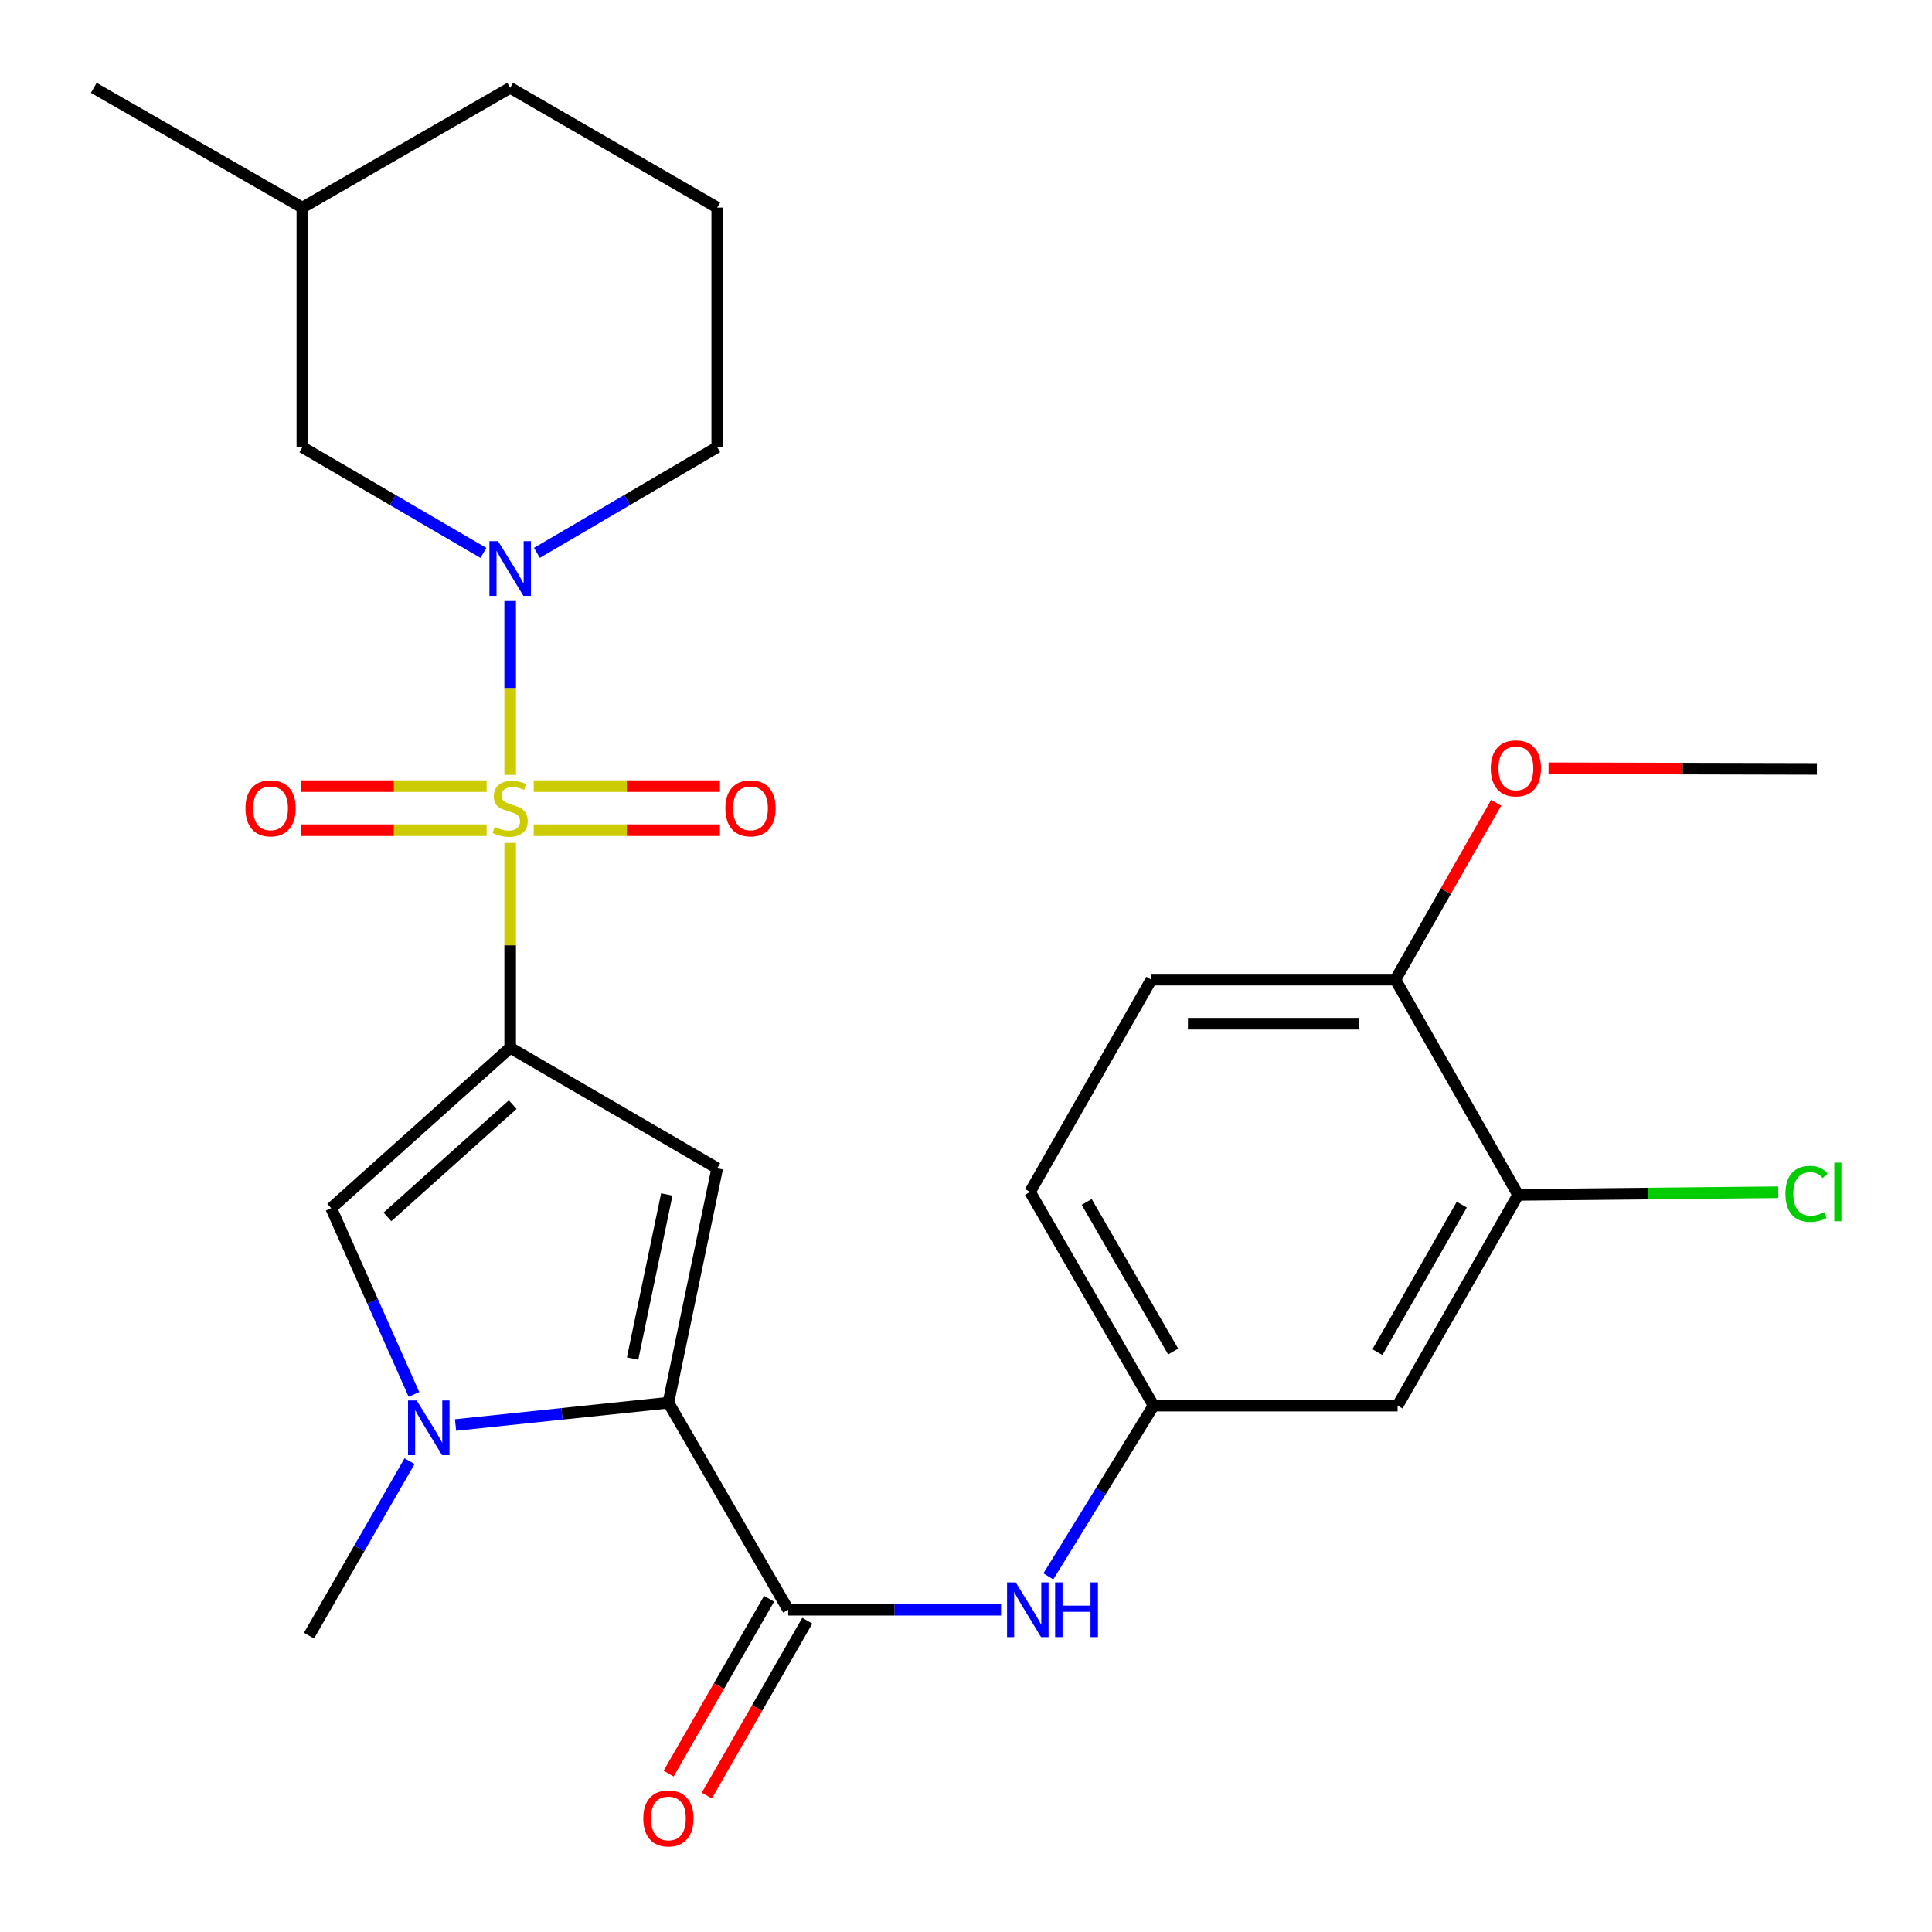<?xml version='1.0' encoding='iso-8859-1'?>
<svg version='1.1' baseProfile='full'
              xmlns='http://www.w3.org/2000/svg'
                      xmlns:rdkit='http://www.rdkit.org/xml'
                      xmlns:xlink='http://www.w3.org/1999/xlink'
                  xml:space='preserve'
width='1000px' height='1000px' viewBox='0 0 1000 1000'>
<!-- END OF HEADER -->
<rect style='opacity:1.0;fill:#FFFFFF;stroke:none' width='1000' height='1000' x='0' y='0'> </rect>
<path class='bond-0' d='M 264.064,436.28 L 264.064,489.294' style='fill:none;fill-rule:evenodd;stroke:#CCCC00;stroke-width:6px;stroke-linecap:butt;stroke-linejoin:miter;stroke-opacity:1' />
<path class='bond-0' d='M 264.064,489.294 L 264.064,542.308' style='fill:none;fill-rule:evenodd;stroke:#000000;stroke-width:6px;stroke-linecap:butt;stroke-linejoin:miter;stroke-opacity:1' />
<path class='bond-3' d='M 264.064,401.079 L 264.064,356.089' style='fill:none;fill-rule:evenodd;stroke:#CCCC00;stroke-width:6px;stroke-linecap:butt;stroke-linejoin:miter;stroke-opacity:1' />
<path class='bond-3' d='M 264.064,356.089 L 264.064,311.098' style='fill:none;fill-rule:evenodd;stroke:#0000FF;stroke-width:6px;stroke-linecap:butt;stroke-linejoin:miter;stroke-opacity:1' />
<path class='bond-8' d='M 276.254,429.699 L 324.45,429.699' style='fill:none;fill-rule:evenodd;stroke:#CCCC00;stroke-width:6px;stroke-linecap:butt;stroke-linejoin:miter;stroke-opacity:1' />
<path class='bond-8' d='M 324.45,429.699 L 372.647,429.699' style='fill:none;fill-rule:evenodd;stroke:#FF0000;stroke-width:6px;stroke-linecap:butt;stroke-linejoin:miter;stroke-opacity:1' />
<path class='bond-8' d='M 276.254,406.901 L 324.45,406.901' style='fill:none;fill-rule:evenodd;stroke:#CCCC00;stroke-width:6px;stroke-linecap:butt;stroke-linejoin:miter;stroke-opacity:1' />
<path class='bond-8' d='M 324.45,406.901 L 372.647,406.901' style='fill:none;fill-rule:evenodd;stroke:#FF0000;stroke-width:6px;stroke-linecap:butt;stroke-linejoin:miter;stroke-opacity:1' />
<path class='bond-9' d='M 251.884,406.901 L 203.862,406.901' style='fill:none;fill-rule:evenodd;stroke:#CCCC00;stroke-width:6px;stroke-linecap:butt;stroke-linejoin:miter;stroke-opacity:1' />
<path class='bond-9' d='M 203.862,406.901 L 155.84,406.901' style='fill:none;fill-rule:evenodd;stroke:#FF0000;stroke-width:6px;stroke-linecap:butt;stroke-linejoin:miter;stroke-opacity:1' />
<path class='bond-9' d='M 251.884,429.699 L 203.862,429.699' style='fill:none;fill-rule:evenodd;stroke:#CCCC00;stroke-width:6px;stroke-linecap:butt;stroke-linejoin:miter;stroke-opacity:1' />
<path class='bond-9' d='M 203.862,429.699 L 155.84,429.699' style='fill:none;fill-rule:evenodd;stroke:#FF0000;stroke-width:6px;stroke-linecap:butt;stroke-linejoin:miter;stroke-opacity:1' />
<path class='bond-1' d='M 264.064,542.308 L 371.239,604.698' style='fill:none;fill-rule:evenodd;stroke:#000000;stroke-width:6px;stroke-linecap:butt;stroke-linejoin:miter;stroke-opacity:1' />
<path class='bond-5' d='M 264.064,542.308 L 171.416,625.342' style='fill:none;fill-rule:evenodd;stroke:#000000;stroke-width:6px;stroke-linecap:butt;stroke-linejoin:miter;stroke-opacity:1' />
<path class='bond-5' d='M 265.383,571.74 L 200.529,629.864' style='fill:none;fill-rule:evenodd;stroke:#000000;stroke-width:6px;stroke-linecap:butt;stroke-linejoin:miter;stroke-opacity:1' />
<path class='bond-2' d='M 371.239,604.698 L 345.959,726.033' style='fill:none;fill-rule:evenodd;stroke:#000000;stroke-width:6px;stroke-linecap:butt;stroke-linejoin:miter;stroke-opacity:1' />
<path class='bond-2' d='M 345.129,618.248 L 327.433,703.182' style='fill:none;fill-rule:evenodd;stroke:#000000;stroke-width:6px;stroke-linecap:butt;stroke-linejoin:miter;stroke-opacity:1' />
<path class='bond-6' d='M 345.959,726.033 L 407.969,833.195' style='fill:none;fill-rule:evenodd;stroke:#000000;stroke-width:6px;stroke-linecap:butt;stroke-linejoin:miter;stroke-opacity:1' />
<path class='bond-27' d='M 345.959,726.033 L 290.878,731.804' style='fill:none;fill-rule:evenodd;stroke:#000000;stroke-width:6px;stroke-linecap:butt;stroke-linejoin:miter;stroke-opacity:1' />
<path class='bond-27' d='M 290.878,731.804 L 235.796,737.576' style='fill:none;fill-rule:evenodd;stroke:#0000FF;stroke-width:6px;stroke-linecap:butt;stroke-linejoin:miter;stroke-opacity:1' />
<path class='bond-12' d='M 250.21,286.18 L 203.353,258.826' style='fill:none;fill-rule:evenodd;stroke:#0000FF;stroke-width:6px;stroke-linecap:butt;stroke-linejoin:miter;stroke-opacity:1' />
<path class='bond-12' d='M 203.353,258.826 L 156.497,231.472' style='fill:none;fill-rule:evenodd;stroke:#000000;stroke-width:6px;stroke-linecap:butt;stroke-linejoin:miter;stroke-opacity:1' />
<path class='bond-17' d='M 277.91,286.155 L 324.574,258.814' style='fill:none;fill-rule:evenodd;stroke:#0000FF;stroke-width:6px;stroke-linecap:butt;stroke-linejoin:miter;stroke-opacity:1' />
<path class='bond-17' d='M 324.574,258.814 L 371.239,231.472' style='fill:none;fill-rule:evenodd;stroke:#000000;stroke-width:6px;stroke-linecap:butt;stroke-linejoin:miter;stroke-opacity:1' />
<path class='bond-4' d='M 214.264,721.757 L 192.84,673.55' style='fill:none;fill-rule:evenodd;stroke:#0000FF;stroke-width:6px;stroke-linecap:butt;stroke-linejoin:miter;stroke-opacity:1' />
<path class='bond-4' d='M 192.84,673.55 L 171.416,625.342' style='fill:none;fill-rule:evenodd;stroke:#000000;stroke-width:6px;stroke-linecap:butt;stroke-linejoin:miter;stroke-opacity:1' />
<path class='bond-20' d='M 211.99,756.292 L 185.966,801.45' style='fill:none;fill-rule:evenodd;stroke:#0000FF;stroke-width:6px;stroke-linecap:butt;stroke-linejoin:miter;stroke-opacity:1' />
<path class='bond-20' d='M 185.966,801.45 L 159.942,846.608' style='fill:none;fill-rule:evenodd;stroke:#000000;stroke-width:6px;stroke-linecap:butt;stroke-linejoin:miter;stroke-opacity:1' />
<path class='bond-7' d='M 407.969,833.195 L 463.059,833.195' style='fill:none;fill-rule:evenodd;stroke:#000000;stroke-width:6px;stroke-linecap:butt;stroke-linejoin:miter;stroke-opacity:1' />
<path class='bond-7' d='M 463.059,833.195 L 518.149,833.195' style='fill:none;fill-rule:evenodd;stroke:#0000FF;stroke-width:6px;stroke-linecap:butt;stroke-linejoin:miter;stroke-opacity:1' />
<path class='bond-14' d='M 398.085,827.517 L 372.088,872.768' style='fill:none;fill-rule:evenodd;stroke:#000000;stroke-width:6px;stroke-linecap:butt;stroke-linejoin:miter;stroke-opacity:1' />
<path class='bond-14' d='M 372.088,872.768 L 346.09,918.02' style='fill:none;fill-rule:evenodd;stroke:#FF0000;stroke-width:6px;stroke-linecap:butt;stroke-linejoin:miter;stroke-opacity:1' />
<path class='bond-14' d='M 417.853,838.874 L 391.855,884.125' style='fill:none;fill-rule:evenodd;stroke:#000000;stroke-width:6px;stroke-linecap:butt;stroke-linejoin:miter;stroke-opacity:1' />
<path class='bond-14' d='M 391.855,884.125 L 365.858,929.377' style='fill:none;fill-rule:evenodd;stroke:#FF0000;stroke-width:6px;stroke-linecap:butt;stroke-linejoin:miter;stroke-opacity:1' />
<path class='bond-13' d='M 542.625,815.933 L 569.851,771.743' style='fill:none;fill-rule:evenodd;stroke:#0000FF;stroke-width:6px;stroke-linecap:butt;stroke-linejoin:miter;stroke-opacity:1' />
<path class='bond-13' d='M 569.851,771.743 L 597.077,727.553' style='fill:none;fill-rule:evenodd;stroke:#000000;stroke-width:6px;stroke-linecap:butt;stroke-linejoin:miter;stroke-opacity:1' />
<path class='bond-10' d='M 785.767,618.465 L 723.39,727.553' style='fill:none;fill-rule:evenodd;stroke:#000000;stroke-width:6px;stroke-linecap:butt;stroke-linejoin:miter;stroke-opacity:1' />
<path class='bond-10' d='M 756.62,623.512 L 712.955,699.873' style='fill:none;fill-rule:evenodd;stroke:#000000;stroke-width:6px;stroke-linecap:butt;stroke-linejoin:miter;stroke-opacity:1' />
<path class='bond-18' d='M 785.767,618.465 L 853.085,617.78' style='fill:none;fill-rule:evenodd;stroke:#000000;stroke-width:6px;stroke-linecap:butt;stroke-linejoin:miter;stroke-opacity:1' />
<path class='bond-18' d='M 853.085,617.78 L 920.402,617.094' style='fill:none;fill-rule:evenodd;stroke:#00CC00;stroke-width:6px;stroke-linecap:butt;stroke-linejoin:miter;stroke-opacity:1' />
<path class='bond-29' d='M 785.767,618.465 L 722.25,507.072' style='fill:none;fill-rule:evenodd;stroke:#000000;stroke-width:6px;stroke-linecap:butt;stroke-linejoin:miter;stroke-opacity:1' />
<path class='bond-11' d='M 723.39,727.553 L 597.077,727.553' style='fill:none;fill-rule:evenodd;stroke:#000000;stroke-width:6px;stroke-linecap:butt;stroke-linejoin:miter;stroke-opacity:1' />
<path class='bond-22' d='M 156.497,231.472 L 156.497,107.452' style='fill:none;fill-rule:evenodd;stroke:#000000;stroke-width:6px;stroke-linecap:butt;stroke-linejoin:miter;stroke-opacity:1' />
<path class='bond-19' d='M 597.077,727.553 L 533.142,616.945' style='fill:none;fill-rule:evenodd;stroke:#000000;stroke-width:6px;stroke-linecap:butt;stroke-linejoin:miter;stroke-opacity:1' />
<path class='bond-19' d='M 607.224,699.552 L 562.47,622.127' style='fill:none;fill-rule:evenodd;stroke:#000000;stroke-width:6px;stroke-linecap:butt;stroke-linejoin:miter;stroke-opacity:1' />
<path class='bond-15' d='M 722.25,507.072 L 595.924,507.072' style='fill:none;fill-rule:evenodd;stroke:#000000;stroke-width:6px;stroke-linecap:butt;stroke-linejoin:miter;stroke-opacity:1' />
<path class='bond-15' d='M 703.301,529.87 L 614.873,529.87' style='fill:none;fill-rule:evenodd;stroke:#000000;stroke-width:6px;stroke-linecap:butt;stroke-linejoin:miter;stroke-opacity:1' />
<path class='bond-21' d='M 722.25,507.072 L 748.33,461.3' style='fill:none;fill-rule:evenodd;stroke:#000000;stroke-width:6px;stroke-linecap:butt;stroke-linejoin:miter;stroke-opacity:1' />
<path class='bond-21' d='M 748.33,461.3 L 774.41,415.527' style='fill:none;fill-rule:evenodd;stroke:#FF0000;stroke-width:6px;stroke-linecap:butt;stroke-linejoin:miter;stroke-opacity:1' />
<path class='bond-16' d='M 595.924,507.072 L 533.142,616.945' style='fill:none;fill-rule:evenodd;stroke:#000000;stroke-width:6px;stroke-linecap:butt;stroke-linejoin:miter;stroke-opacity:1' />
<path class='bond-23' d='M 371.239,231.472 L 371.239,107.452' style='fill:none;fill-rule:evenodd;stroke:#000000;stroke-width:6px;stroke-linecap:butt;stroke-linejoin:miter;stroke-opacity:1' />
<path class='bond-25' d='M 801.51,397.657 L 870.967,397.821' style='fill:none;fill-rule:evenodd;stroke:#FF0000;stroke-width:6px;stroke-linecap:butt;stroke-linejoin:miter;stroke-opacity:1' />
<path class='bond-25' d='M 870.967,397.821 L 940.425,397.985' style='fill:none;fill-rule:evenodd;stroke:#000000;stroke-width:6px;stroke-linecap:butt;stroke-linejoin:miter;stroke-opacity:1' />
<path class='bond-26' d='M 156.497,107.452 L 48.549,45.455' style='fill:none;fill-rule:evenodd;stroke:#000000;stroke-width:6px;stroke-linecap:butt;stroke-linejoin:miter;stroke-opacity:1' />
<path class='bond-28' d='M 156.497,107.452 L 264.064,45.455' style='fill:none;fill-rule:evenodd;stroke:#000000;stroke-width:6px;stroke-linecap:butt;stroke-linejoin:miter;stroke-opacity:1' />
<path class='bond-24' d='M 371.239,107.452 L 264.064,45.455' style='fill:none;fill-rule:evenodd;stroke:#000000;stroke-width:6px;stroke-linecap:butt;stroke-linejoin:miter;stroke-opacity:1' />
<path  class='atom-0' d='M 256.064 428.02
Q 256.384 428.14, 257.704 428.7
Q 259.024 429.26, 260.464 429.62
Q 261.944 429.94, 263.384 429.94
Q 266.064 429.94, 267.624 428.66
Q 269.184 427.34, 269.184 425.06
Q 269.184 423.5, 268.384 422.54
Q 267.624 421.58, 266.424 421.06
Q 265.224 420.54, 263.224 419.94
Q 260.704 419.18, 259.184 418.46
Q 257.704 417.74, 256.624 416.22
Q 255.584 414.7, 255.584 412.14
Q 255.584 408.58, 257.984 406.38
Q 260.424 404.18, 265.224 404.18
Q 268.504 404.18, 272.224 405.74
L 271.304 408.82
Q 267.904 407.42, 265.344 407.42
Q 262.584 407.42, 261.064 408.58
Q 259.544 409.7, 259.584 411.66
Q 259.584 413.18, 260.344 414.1
Q 261.144 415.02, 262.264 415.54
Q 263.424 416.06, 265.344 416.66
Q 267.904 417.46, 269.424 418.26
Q 270.944 419.06, 272.024 420.7
Q 273.144 422.3, 273.144 425.06
Q 273.144 428.98, 270.504 431.1
Q 267.904 433.18, 263.544 433.18
Q 261.024 433.18, 259.104 432.62
Q 257.224 432.1, 254.984 431.18
L 256.064 428.02
' fill='#CCCC00'/>
<path  class='atom-4' d='M 257.804 280.107
L 267.084 295.107
Q 268.004 296.587, 269.484 299.267
Q 270.964 301.947, 271.044 302.107
L 271.044 280.107
L 274.804 280.107
L 274.804 308.427
L 270.924 308.427
L 260.964 292.027
Q 259.804 290.107, 258.564 287.907
Q 257.364 285.707, 257.004 285.027
L 257.004 308.427
L 253.324 308.427
L 253.324 280.107
L 257.804 280.107
' fill='#0000FF'/>
<path  class='atom-5' d='M 215.679 724.867
L 224.959 739.867
Q 225.879 741.347, 227.359 744.027
Q 228.839 746.707, 228.919 746.867
L 228.919 724.867
L 232.679 724.867
L 232.679 753.187
L 228.799 753.187
L 218.839 736.787
Q 217.679 734.867, 216.439 732.667
Q 215.239 730.467, 214.879 729.787
L 214.879 753.187
L 211.199 753.187
L 211.199 724.867
L 215.679 724.867
' fill='#0000FF'/>
<path  class='atom-8' d='M 525.729 819.035
L 535.009 834.035
Q 535.929 835.515, 537.409 838.195
Q 538.889 840.875, 538.969 841.035
L 538.969 819.035
L 542.729 819.035
L 542.729 847.355
L 538.849 847.355
L 528.889 830.955
Q 527.729 829.035, 526.489 826.835
Q 525.289 824.635, 524.929 823.955
L 524.929 847.355
L 521.249 847.355
L 521.249 819.035
L 525.729 819.035
' fill='#0000FF'/>
<path  class='atom-8' d='M 546.129 819.035
L 549.969 819.035
L 549.969 831.075
L 564.449 831.075
L 564.449 819.035
L 568.289 819.035
L 568.289 847.355
L 564.449 847.355
L 564.449 834.275
L 549.969 834.275
L 549.969 847.355
L 546.129 847.355
L 546.129 819.035
' fill='#0000FF'/>
<path  class='atom-9' d='M 375.452 418.38
Q 375.452 411.58, 378.812 407.78
Q 382.172 403.98, 388.452 403.98
Q 394.732 403.98, 398.092 407.78
Q 401.452 411.58, 401.452 418.38
Q 401.452 425.26, 398.052 429.18
Q 394.652 433.06, 388.452 433.06
Q 382.212 433.06, 378.812 429.18
Q 375.452 425.3, 375.452 418.38
M 388.452 429.86
Q 392.772 429.86, 395.092 426.98
Q 397.452 424.06, 397.452 418.38
Q 397.452 412.82, 395.092 410.02
Q 392.772 407.18, 388.452 407.18
Q 384.132 407.18, 381.772 409.98
Q 379.452 412.78, 379.452 418.38
Q 379.452 424.1, 381.772 426.98
Q 384.132 429.86, 388.452 429.86
' fill='#FF0000'/>
<path  class='atom-10' d='M 127.044 418.38
Q 127.044 411.58, 130.404 407.78
Q 133.764 403.98, 140.044 403.98
Q 146.324 403.98, 149.684 407.78
Q 153.044 411.58, 153.044 418.38
Q 153.044 425.26, 149.644 429.18
Q 146.244 433.06, 140.044 433.06
Q 133.804 433.06, 130.404 429.18
Q 127.044 425.3, 127.044 418.38
M 140.044 429.86
Q 144.364 429.86, 146.684 426.98
Q 149.044 424.06, 149.044 418.38
Q 149.044 412.82, 146.684 410.02
Q 144.364 407.18, 140.044 407.18
Q 135.724 407.18, 133.364 409.98
Q 131.044 412.78, 131.044 418.38
Q 131.044 424.1, 133.364 426.98
Q 135.724 429.86, 140.044 429.86
' fill='#FF0000'/>
<path  class='atom-15' d='M 332.959 941.21
Q 332.959 934.41, 336.319 930.61
Q 339.679 926.81, 345.959 926.81
Q 352.239 926.81, 355.599 930.61
Q 358.959 934.41, 358.959 941.21
Q 358.959 948.09, 355.559 952.01
Q 352.159 955.89, 345.959 955.89
Q 339.719 955.89, 336.319 952.01
Q 332.959 948.13, 332.959 941.21
M 345.959 952.69
Q 350.279 952.69, 352.599 949.81
Q 354.959 946.89, 354.959 941.21
Q 354.959 935.65, 352.599 932.85
Q 350.279 930.01, 345.959 930.01
Q 341.639 930.01, 339.279 932.81
Q 336.959 935.61, 336.959 941.21
Q 336.959 946.93, 339.279 949.81
Q 341.639 952.69, 345.959 952.69
' fill='#FF0000'/>
<path  class='atom-19' d='M 924.135 617.925
Q 924.135 610.885, 927.415 607.205
Q 930.735 603.485, 937.015 603.485
Q 942.855 603.485, 945.975 607.605
L 943.335 609.765
Q 941.055 606.765, 937.015 606.765
Q 932.735 606.765, 930.455 609.645
Q 928.215 612.485, 928.215 617.925
Q 928.215 623.525, 930.535 626.405
Q 932.895 629.285, 937.455 629.285
Q 940.575 629.285, 944.215 627.405
L 945.335 630.405
Q 943.855 631.365, 941.615 631.925
Q 939.375 632.485, 936.895 632.485
Q 930.735 632.485, 927.415 628.725
Q 924.135 624.965, 924.135 617.925
' fill='#00CC00'/>
<path  class='atom-19' d='M 949.415 601.765
L 953.095 601.765
L 953.095 632.125
L 949.415 632.125
L 949.415 601.765
' fill='#00CC00'/>
<path  class='atom-22' d='M 771.614 397.698
Q 771.614 390.898, 774.974 387.098
Q 778.334 383.298, 784.614 383.298
Q 790.894 383.298, 794.254 387.098
Q 797.614 390.898, 797.614 397.698
Q 797.614 404.578, 794.214 408.498
Q 790.814 412.378, 784.614 412.378
Q 778.374 412.378, 774.974 408.498
Q 771.614 404.618, 771.614 397.698
M 784.614 409.178
Q 788.934 409.178, 791.254 406.298
Q 793.614 403.378, 793.614 397.698
Q 793.614 392.138, 791.254 389.338
Q 788.934 386.498, 784.614 386.498
Q 780.294 386.498, 777.934 389.298
Q 775.614 392.098, 775.614 397.698
Q 775.614 403.418, 777.934 406.298
Q 780.294 409.178, 784.614 409.178
' fill='#FF0000'/>
</svg>
